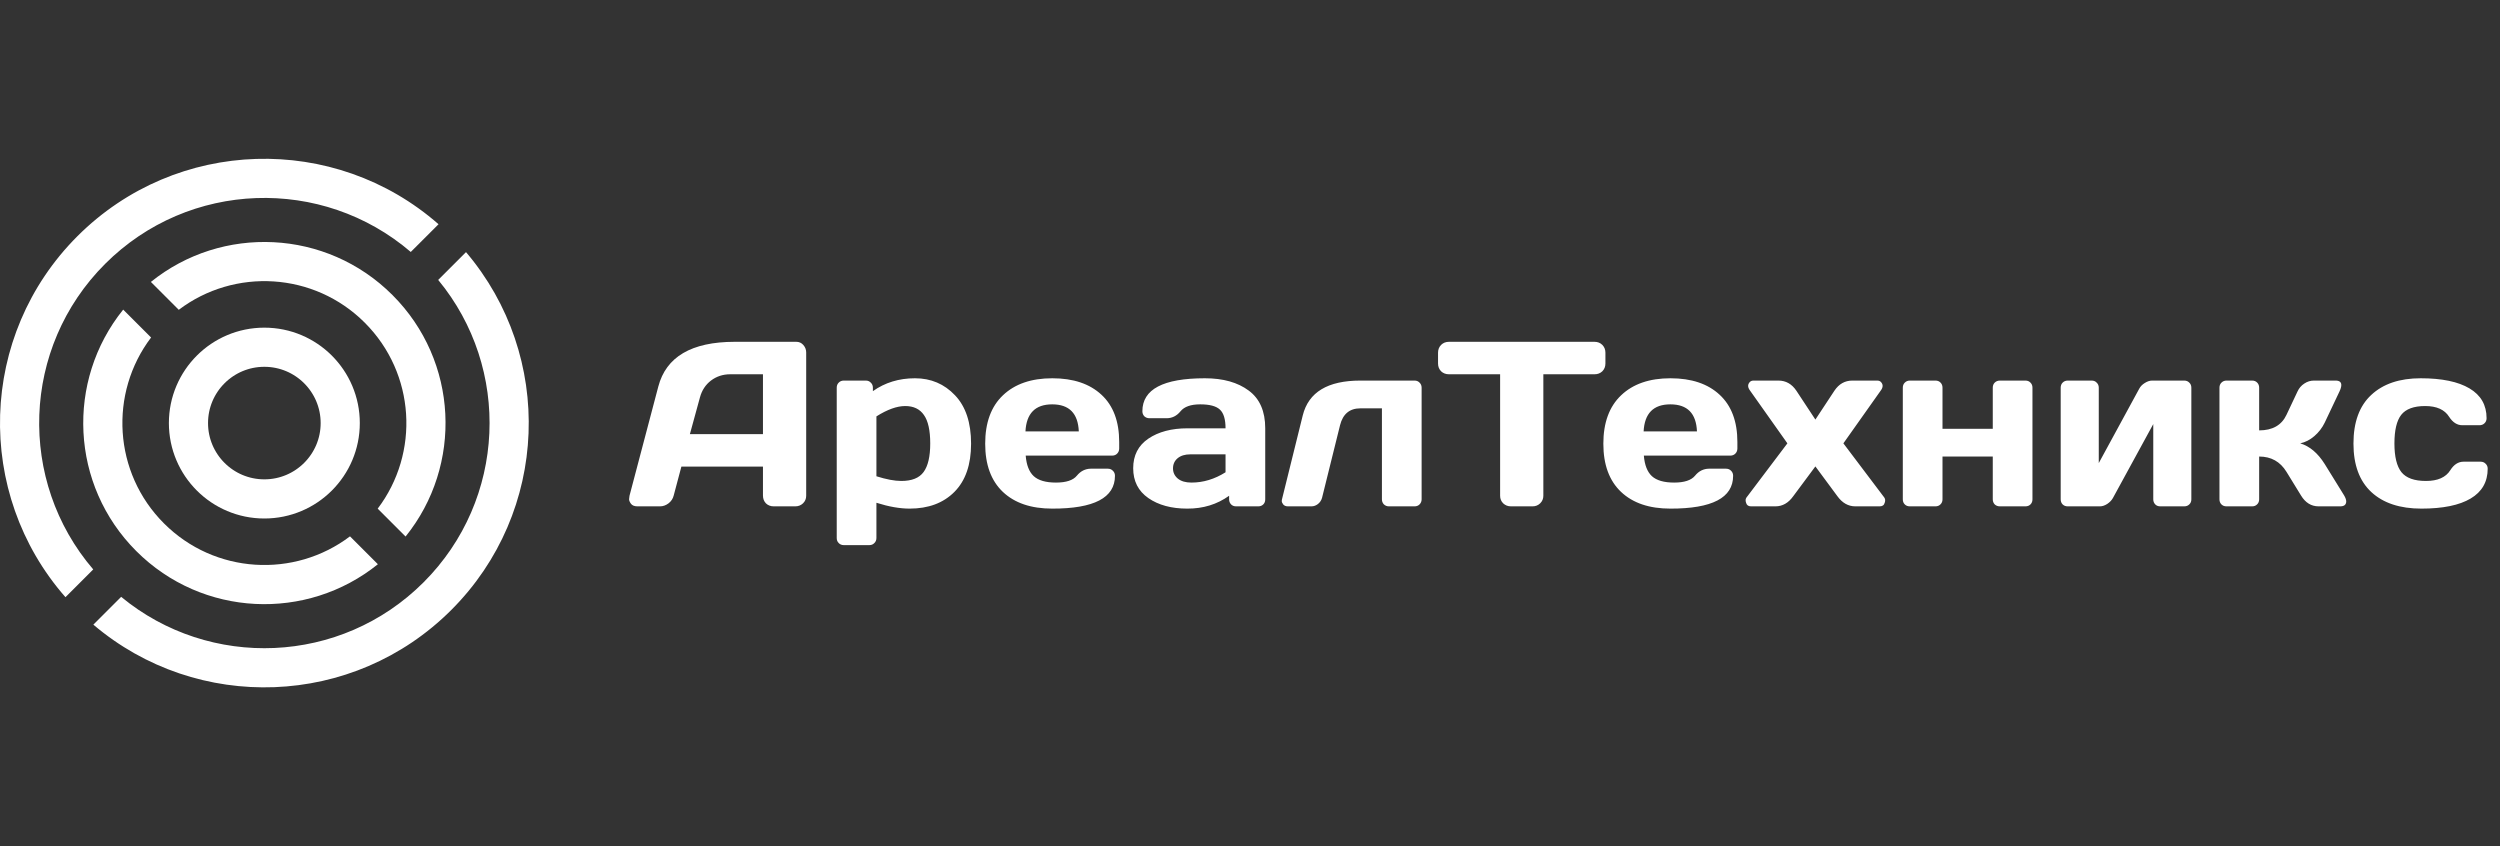 <?xml version="1.0" encoding="UTF-8"?> <svg xmlns="http://www.w3.org/2000/svg" width="65" height="22" viewBox="0 0 65 22" fill="none"><rect x="0" y="0" width="65" height="22" fill="#333333" stroke="none"/> <path d="M8.846 11C8.846 12.089 7.963 12.972 6.873 12.972C5.783 12.972 4.9 12.089 4.9 11C4.9 9.911 5.783 9.028 6.873 9.028C7.963 9.028 8.846 9.911 8.846 11Z" stroke="white" stroke-width="1.018"></path> <path d="M9.1 13.945C7.653 15.04 5.583 14.928 4.264 13.609C2.944 12.29 2.832 10.221 3.928 8.775L3.203 8.05C1.712 9.899 1.826 12.612 3.544 14.329C5.261 16.046 7.976 16.16 9.825 14.67L9.1 13.945Z" fill="white"></path> <path d="M4.648 8.055C6.095 6.96 8.165 7.071 9.484 8.39C10.804 9.71 10.916 11.779 9.82 13.225L10.545 13.95C12.036 12.101 11.922 9.388 10.204 7.671C8.487 5.953 5.772 5.84 3.923 7.33L4.648 8.055Z" fill="white"></path> <path d="M2.424 14.805C0.452 12.505 0.555 9.039 2.733 6.861C4.912 4.683 8.379 4.58 10.68 6.551L11.402 5.83C8.702 3.462 4.589 3.566 2.013 6.141C-0.563 8.716 -0.667 12.827 1.702 15.527L2.424 14.805Z" fill="white"></path> <path d="M11.393 7.278C13.293 9.577 13.166 12.987 11.014 15.139C8.862 17.291 5.451 17.417 3.15 15.518L2.427 16.241C5.128 18.536 9.184 18.408 11.734 15.859C14.285 13.309 14.412 9.255 12.116 6.555L11.393 7.278Z" fill="white"></path> <path d="M16.367 12.89L17.116 10.05C17.319 9.277 17.979 8.889 19.097 8.887H20.705C20.778 8.887 20.839 8.915 20.887 8.97C20.936 9.026 20.961 9.091 20.961 9.164V12.89C20.961 12.968 20.933 13.033 20.878 13.087C20.822 13.139 20.756 13.165 20.678 13.165H20.117C20.036 13.165 19.968 13.139 19.914 13.087C19.863 13.033 19.837 12.966 19.837 12.884V12.132H17.716L17.516 12.884C17.496 12.966 17.451 13.033 17.382 13.087C17.312 13.139 17.239 13.165 17.161 13.165H16.573C16.496 13.165 16.44 13.143 16.406 13.099C16.372 13.053 16.356 13.013 16.356 12.98C16.358 12.946 16.362 12.916 16.367 12.89ZM17.937 11.288H19.837V9.731H18.987C18.796 9.731 18.629 9.786 18.485 9.895C18.344 10.003 18.249 10.148 18.199 10.331L17.937 11.288ZM21.755 13.988V10.08C21.755 10.026 21.772 9.983 21.806 9.949C21.841 9.913 21.885 9.895 21.937 9.895H22.513C22.564 9.895 22.607 9.913 22.641 9.949C22.677 9.983 22.695 10.026 22.695 10.08V10.17C23.009 9.947 23.374 9.835 23.789 9.835C24.205 9.835 24.552 9.983 24.83 10.277C25.109 10.569 25.248 10.989 25.248 11.536C25.248 12.081 25.104 12.498 24.815 12.789C24.527 13.079 24.138 13.224 23.649 13.224C23.396 13.224 23.109 13.174 22.787 13.072V13.988C22.787 14.042 22.769 14.085 22.733 14.119C22.7 14.155 22.657 14.173 22.605 14.173H21.937C21.885 14.173 21.841 14.155 21.806 14.119C21.772 14.085 21.755 14.042 21.755 13.988ZM22.787 12.383C23.044 12.464 23.259 12.505 23.434 12.505C23.707 12.505 23.9 12.428 24.013 12.273C24.128 12.117 24.186 11.87 24.186 11.53C24.186 11.19 24.131 10.943 24.022 10.79C23.915 10.635 23.753 10.557 23.536 10.557C23.321 10.557 23.071 10.647 22.787 10.826V12.383ZM26.074 12.789C25.768 12.498 25.615 12.081 25.615 11.536C25.615 10.989 25.769 10.569 26.077 10.277C26.386 9.983 26.813 9.835 27.36 9.835C27.907 9.835 28.333 9.979 28.64 10.265C28.946 10.549 29.099 10.958 29.099 11.491V11.661C29.099 11.715 29.081 11.759 29.045 11.795C29.012 11.829 28.968 11.846 28.914 11.846H26.668C26.688 12.091 26.757 12.269 26.877 12.38C26.998 12.491 27.191 12.547 27.455 12.547C27.72 12.547 27.901 12.487 27.998 12.368C28.096 12.249 28.216 12.188 28.359 12.186H28.804C28.857 12.186 28.901 12.204 28.935 12.24C28.971 12.274 28.989 12.317 28.989 12.371C28.989 12.942 28.445 13.226 27.357 13.224C26.808 13.224 26.381 13.079 26.074 12.789ZM26.662 11.217H28.049C28.029 10.747 27.799 10.513 27.357 10.513C26.918 10.513 26.686 10.747 26.662 11.217ZM29.857 12.95C29.594 12.767 29.463 12.508 29.463 12.174C29.463 11.84 29.594 11.584 29.857 11.405C30.121 11.226 30.461 11.136 30.877 11.136H31.864C31.864 10.903 31.816 10.741 31.718 10.65C31.621 10.558 31.45 10.513 31.205 10.513C30.962 10.513 30.791 10.573 30.692 10.695C30.595 10.814 30.474 10.874 30.331 10.874H29.887C29.833 10.874 29.788 10.857 29.752 10.823C29.718 10.787 29.702 10.743 29.702 10.692C29.702 10.121 30.244 9.835 31.327 9.835C31.801 9.835 32.181 9.942 32.467 10.155C32.753 10.366 32.896 10.693 32.896 11.136V12.983C32.896 13.036 32.88 13.08 32.846 13.114C32.812 13.148 32.768 13.165 32.715 13.165H32.139C32.085 13.165 32.041 13.148 32.008 13.114C31.974 13.078 31.957 13.034 31.957 12.983V12.89C31.643 13.115 31.28 13.226 30.868 13.224C30.458 13.224 30.121 13.133 29.857 12.95ZM30.948 11.813C30.809 11.813 30.699 11.847 30.617 11.915C30.538 11.982 30.498 12.07 30.498 12.177C30.498 12.285 30.54 12.373 30.623 12.443C30.707 12.512 30.825 12.547 30.978 12.547C31.285 12.547 31.58 12.458 31.864 12.279V11.813H30.948ZM33.335 12.968L33.872 10.799C34.023 10.196 34.522 9.895 35.369 9.895H36.78C36.832 9.895 36.875 9.913 36.909 9.949C36.944 9.983 36.962 10.026 36.962 10.08V12.983C36.962 13.034 36.944 13.078 36.909 13.114C36.875 13.148 36.832 13.165 36.78 13.165H36.112C36.06 13.165 36.017 13.148 35.981 13.114C35.947 13.078 35.93 13.034 35.93 12.983V10.617H35.369C35.091 10.617 34.915 10.763 34.841 11.056L34.373 12.944C34.355 13.009 34.319 13.063 34.266 13.105C34.214 13.145 34.158 13.165 34.099 13.165H33.487C33.433 13.165 33.393 13.149 33.365 13.117C33.339 13.083 33.326 13.054 33.326 13.03C33.326 13.007 33.329 12.986 33.335 12.968ZM37.389 9.451V9.17C37.389 9.089 37.416 9.021 37.469 8.967C37.523 8.914 37.591 8.887 37.672 8.887H41.458C41.539 8.887 41.607 8.914 41.66 8.967C41.714 9.021 41.741 9.089 41.741 9.17V9.451C41.741 9.532 41.714 9.6 41.66 9.654C41.607 9.705 41.539 9.731 41.458 9.731H40.127V12.89C40.127 12.968 40.099 13.033 40.044 13.087C39.99 13.139 39.924 13.165 39.847 13.165H39.283C39.206 13.165 39.139 13.139 39.083 13.087C39.029 13.033 39.003 12.968 39.003 12.89V9.731H37.672C37.591 9.731 37.523 9.705 37.469 9.654C37.416 9.6 37.389 9.532 37.389 9.451ZM42.147 12.789C41.84 12.498 41.687 12.081 41.687 11.536C41.687 10.989 41.842 10.569 42.15 10.277C42.458 9.983 42.886 9.835 43.432 9.835C43.979 9.835 44.406 9.979 44.712 10.265C45.018 10.549 45.172 10.958 45.172 11.491V11.661C45.172 11.715 45.154 11.759 45.118 11.795C45.084 11.829 45.04 11.846 44.987 11.846H42.74C42.76 12.091 42.83 12.269 42.949 12.38C43.071 12.491 43.263 12.547 43.528 12.547C43.792 12.547 43.973 12.487 44.071 12.368C44.168 12.249 44.289 12.188 44.432 12.186H44.876C44.93 12.186 44.974 12.204 45.008 12.24C45.043 12.274 45.061 12.317 45.061 12.371C45.061 12.942 44.517 13.226 43.429 13.224C42.881 13.224 42.453 13.079 42.147 12.789ZM42.734 11.217H44.121C44.102 10.747 43.871 10.513 43.429 10.513C42.99 10.513 42.758 10.747 42.734 11.217ZM45.398 13.072C45.39 13.052 45.386 13.028 45.386 13.001C45.386 12.971 45.402 12.938 45.434 12.902L46.472 11.527L45.503 10.158C45.439 10.074 45.435 10.001 45.491 9.937C45.515 9.909 45.548 9.895 45.592 9.895H46.239C46.432 9.895 46.587 9.983 46.705 10.158L47.2 10.909L47.695 10.158C47.812 9.983 47.968 9.895 48.16 9.895H48.808C48.852 9.895 48.885 9.909 48.909 9.937C48.965 10.001 48.961 10.074 48.897 10.158L47.928 11.527L48.966 12.902C48.998 12.938 49.014 12.972 49.014 13.004C49.014 13.033 49.01 13.056 49.002 13.072C48.986 13.134 48.943 13.165 48.873 13.165H48.238C48.055 13.165 47.9 13.077 47.773 12.902L47.2 12.127L46.624 12.902C46.499 13.077 46.345 13.165 46.162 13.165H45.526C45.457 13.165 45.414 13.134 45.398 13.072ZM49.473 12.983V10.08C49.473 10.026 49.49 9.983 49.524 9.949C49.56 9.913 49.603 9.895 49.655 9.895H50.323C50.377 9.895 50.421 9.913 50.455 9.949C50.488 9.983 50.505 10.026 50.505 10.08V11.148H51.812V10.08C51.812 10.026 51.829 9.983 51.862 9.949C51.898 9.913 51.943 9.895 51.997 9.895H52.662C52.716 9.895 52.759 9.913 52.793 9.949C52.827 9.983 52.844 10.026 52.844 10.08V12.983C52.844 13.036 52.827 13.08 52.793 13.114C52.759 13.148 52.716 13.165 52.662 13.165H51.997C51.943 13.165 51.898 13.148 51.862 13.114C51.829 13.078 51.812 13.034 51.812 12.983V11.87H50.505V12.983C50.505 13.036 50.487 13.08 50.452 13.114C50.418 13.148 50.375 13.165 50.323 13.165H49.655C49.601 13.165 49.558 13.148 49.524 13.114C49.49 13.08 49.473 13.036 49.473 12.983ZM53.578 12.983V10.08C53.578 10.026 53.595 9.983 53.628 9.949C53.664 9.913 53.708 9.895 53.76 9.895H54.383C54.437 9.895 54.481 9.913 54.514 9.949C54.55 9.983 54.568 10.026 54.568 10.08V12.04L55.618 10.11C55.65 10.048 55.699 9.998 55.764 9.958C55.83 9.916 55.894 9.895 55.955 9.895H56.79C56.844 9.895 56.888 9.913 56.922 9.949C56.958 9.983 56.975 10.026 56.975 10.08V12.983C56.975 13.036 56.958 13.08 56.922 13.114C56.888 13.148 56.844 13.165 56.79 13.165H56.167C56.113 13.165 56.069 13.148 56.036 13.114C56.002 13.078 55.985 13.034 55.985 12.983V11.026L54.935 12.95C54.903 13.007 54.854 13.058 54.789 13.102C54.723 13.144 54.66 13.165 54.598 13.165H53.76C53.706 13.165 53.662 13.148 53.628 13.114C53.595 13.08 53.578 13.036 53.578 12.983ZM61.002 13.033C61.002 13.121 60.951 13.165 60.847 13.165H60.283C60.093 13.165 59.941 13.071 59.827 12.884L59.448 12.267C59.285 12.002 59.049 11.87 58.738 11.87V12.983C58.738 13.036 58.72 13.08 58.685 13.114C58.651 13.148 58.608 13.165 58.556 13.165H57.888C57.834 13.165 57.791 13.148 57.757 13.114C57.723 13.08 57.706 13.036 57.706 12.983V10.08C57.706 10.026 57.723 9.983 57.757 9.949C57.793 9.913 57.837 9.895 57.888 9.895H58.556C58.61 9.895 58.654 9.913 58.688 9.949C58.721 9.983 58.738 10.026 58.738 10.08V11.19C59.084 11.19 59.321 11.056 59.448 10.787L59.735 10.179C59.774 10.093 59.833 10.024 59.911 9.973C59.988 9.921 60.072 9.895 60.161 9.895H60.725C60.824 9.895 60.874 9.934 60.874 10.011C60.874 10.055 60.858 10.111 60.826 10.179L60.442 10.99C60.376 11.125 60.286 11.242 60.173 11.339C60.06 11.436 59.938 11.499 59.806 11.527C60.051 11.601 60.263 11.779 60.442 12.064L60.949 12.884C60.983 12.942 61 12.992 61.002 13.033ZM62.956 13.224C62.4 13.224 61.966 13.081 61.656 12.795C61.346 12.508 61.19 12.088 61.19 11.533C61.19 10.976 61.344 10.554 61.653 10.268C61.961 9.98 62.389 9.835 62.938 9.835C63.489 9.835 63.912 9.923 64.206 10.098C64.502 10.273 64.651 10.531 64.651 10.874C64.651 10.927 64.633 10.971 64.597 11.005C64.563 11.039 64.519 11.056 64.466 11.056H64.021C63.886 11.056 63.772 10.983 63.678 10.838C63.561 10.651 63.353 10.557 63.055 10.557C62.758 10.557 62.551 10.634 62.431 10.787C62.314 10.938 62.255 11.186 62.255 11.53C62.255 11.874 62.316 12.123 62.437 12.276C62.561 12.429 62.773 12.505 63.076 12.505C63.38 12.505 63.591 12.412 63.708 12.225C63.801 12.078 63.916 12.004 64.051 12.004H64.496C64.549 12.004 64.593 12.022 64.627 12.058C64.663 12.092 64.68 12.134 64.68 12.186C64.68 12.528 64.532 12.787 64.236 12.962C63.942 13.137 63.515 13.224 62.956 13.224Z" fill="white"></path> </svg> 